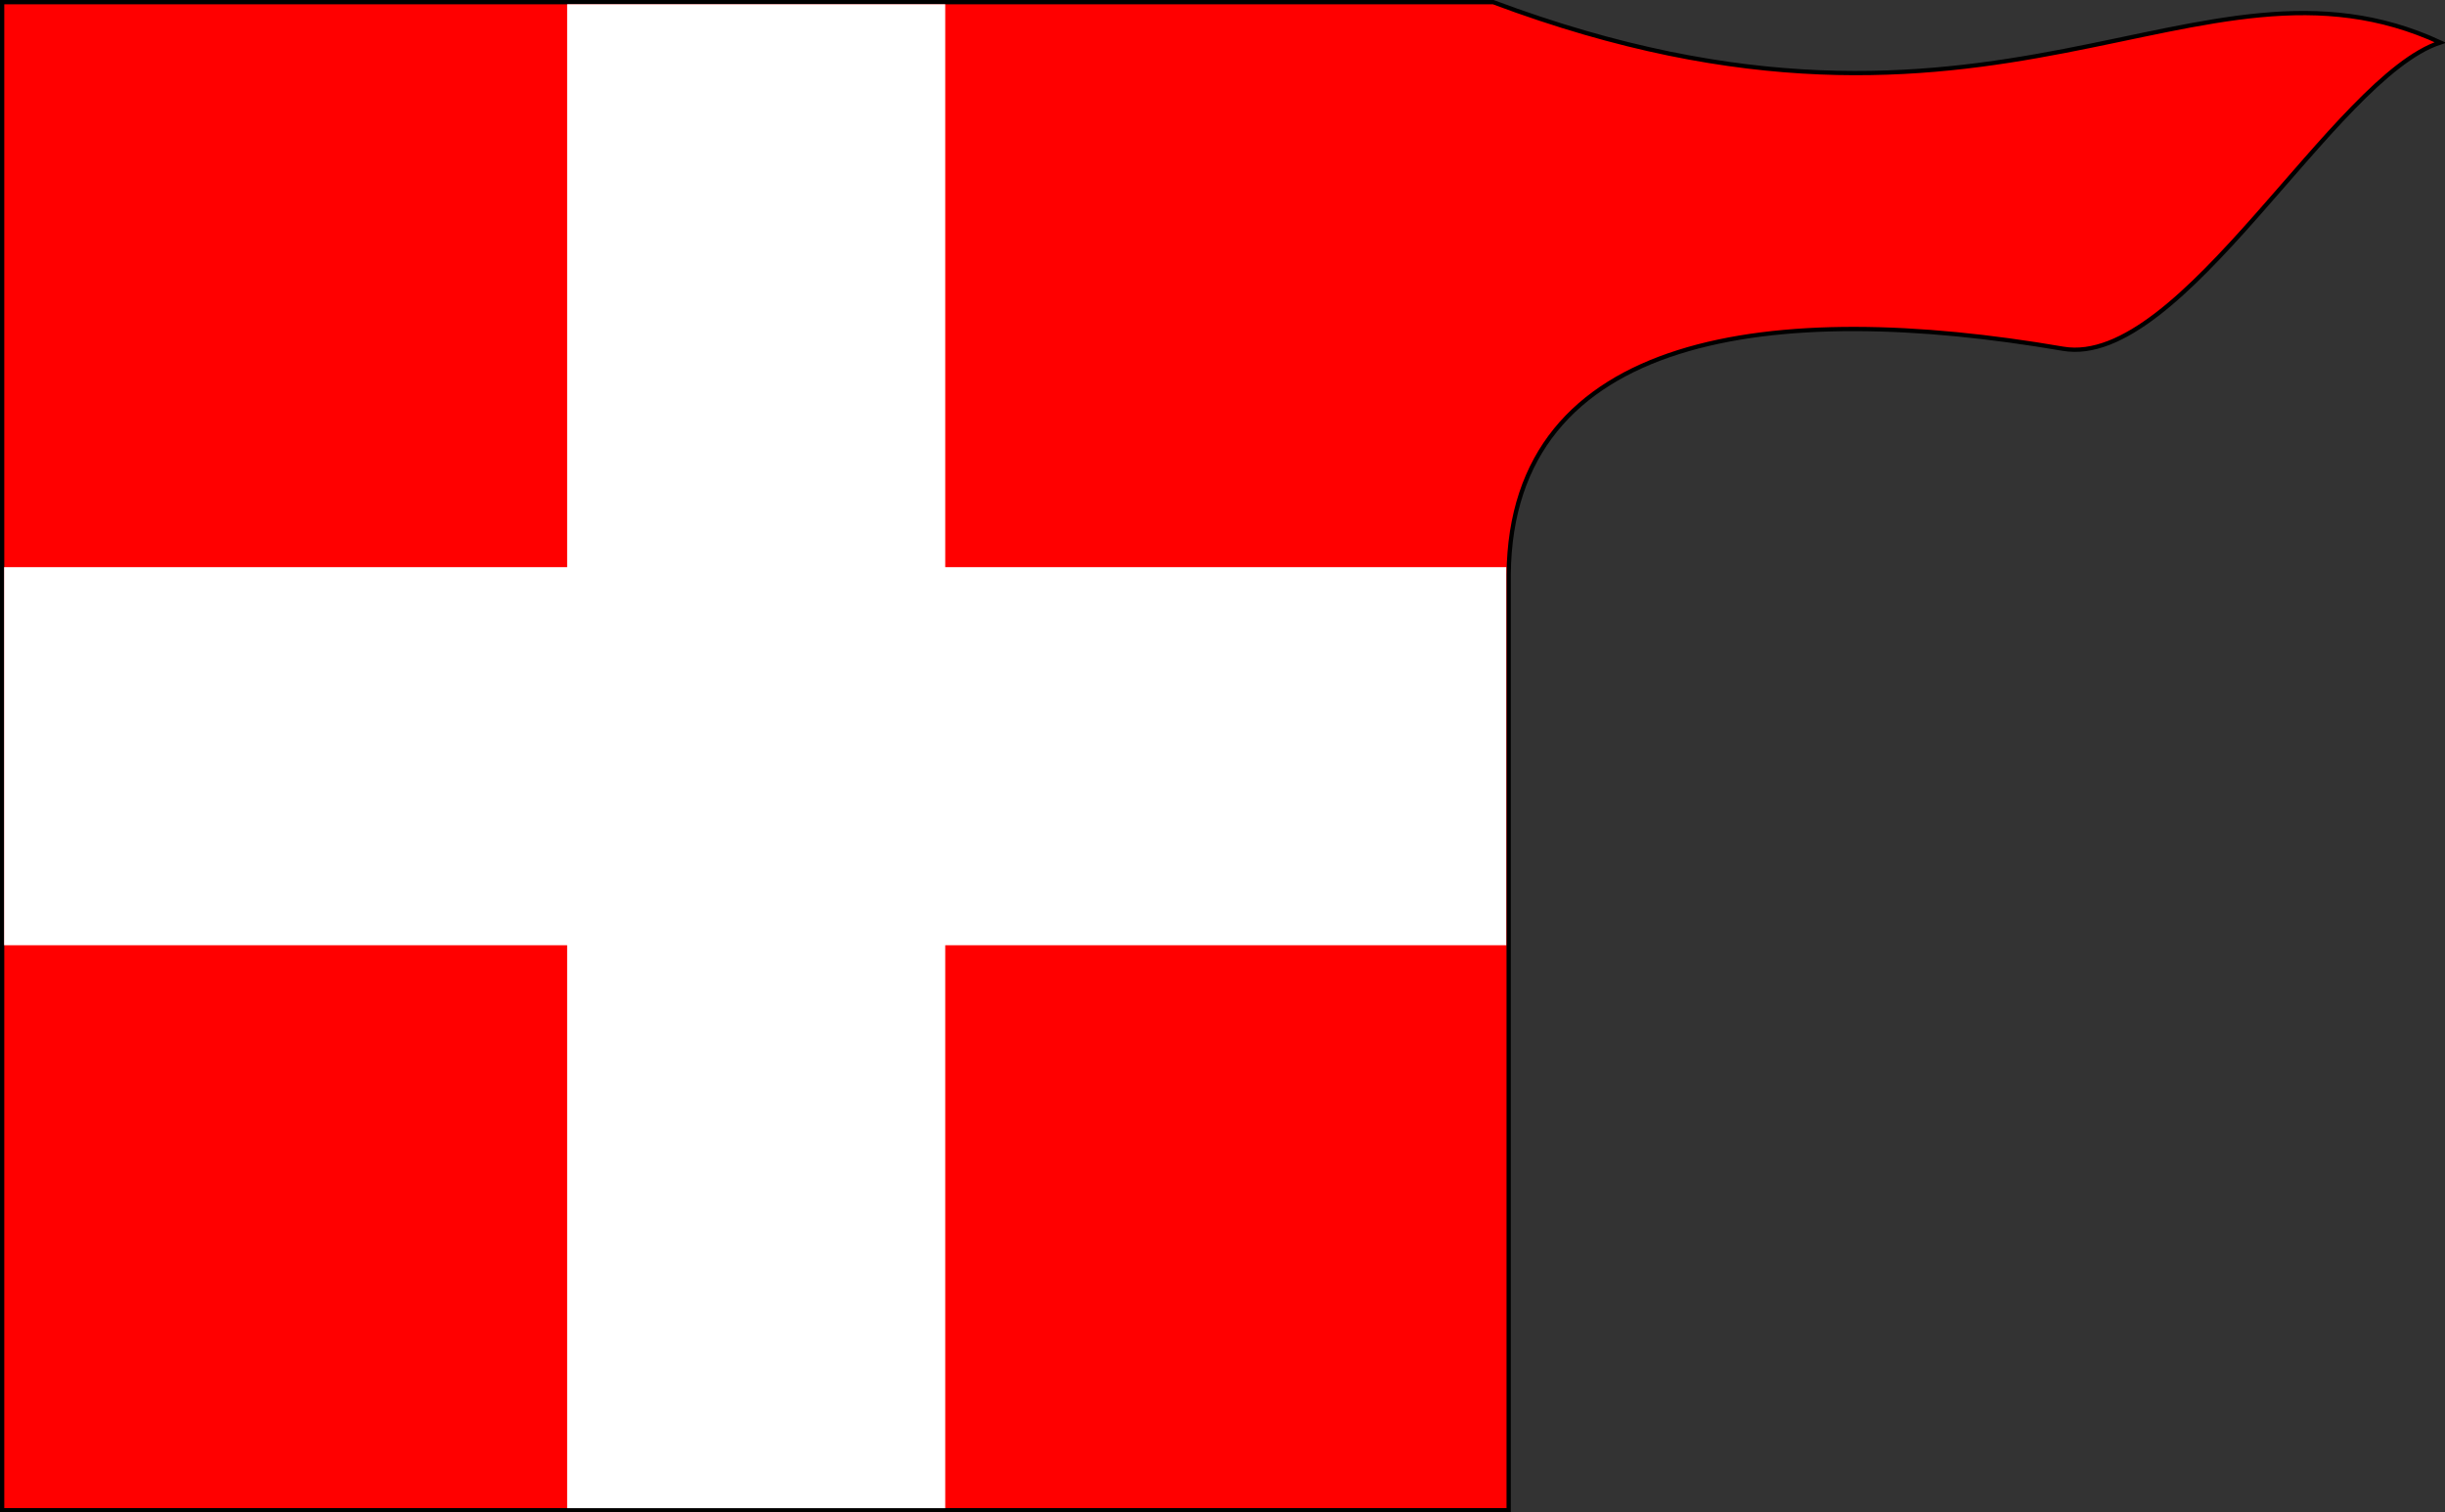 <?xml version="1.0" encoding="UTF-8" standalone="no"?>
<!-- Created with Inkscape (http://www.inkscape.org/) -->
<svg
   xmlns:dc="http://purl.org/dc/elements/1.1/"
   xmlns:cc="http://creativecommons.org/ns#"
   xmlns:rdf="http://www.w3.org/1999/02/22-rdf-syntax-ns#"
   xmlns:svg="http://www.w3.org/2000/svg"
   xmlns="http://www.w3.org/2000/svg"
   xmlns:sodipodi="http://sodipodi.sourceforge.net/DTD/sodipodi-0.dtd"
   xmlns:inkscape="http://www.inkscape.org/namespaces/inkscape"
   width="970"
   height="600"
   id="svg2415"
   sodipodi:version="0.32"
   inkscape:version="0.46"
   version="1.0"
   sodipodi:docname="Św. Jerzy"
   inkscape:output_extension="org.inkscape.output.svg.inkscape">
  <rect width="100%" height="100%" fill="#333333" stroke="none"/>
  <defs
     id="defs2417">
    <inkscape:perspective
       sodipodi:type="inkscape:persp3d"
       inkscape:vp_x="0 : 526.18109 : 1"
       inkscape:vp_y="0 : 1000 : 0"
       inkscape:vp_z="744.09448 : 526.18109 : 1"
       inkscape:persp3d-origin="372.04724 : 350.78739 : 1"
       id="perspective2423" />
  </defs>
  <sodipodi:namedview
     id="base"
     pagecolor="#ffffff"
     bordercolor="#666666"
     borderopacity="1.0"
     gridtolerance="10000"
     guidetolerance="10"
     objecttolerance="10"
     inkscape:pageopacity="0.0"
     inkscape:pageshadow="2"
     inkscape:zoom="0.70710678"
     inkscape:cx="339.74427"
     inkscape:cy="341.44366"
     inkscape:document-units="px"
     inkscape:current-layer="layer1"
     showgrid="false"
     showguides="true"
     inkscape:guide-bbox="true"
     inkscape:window-width="1280"
     inkscape:window-height="750"
     inkscape:window-x="-8"
     inkscape:window-y="-8" />
  <g
     inkscape:label="Layer 1"
     inkscape:groupmode="layer"
     id="layer1"
     transform="translate(-49.437,-70.068)">
    <path
       style="fill:#ff0000;fill-opacity:1;stroke:#000000;stroke-width:1.696;stroke-miterlimit:4;stroke-dasharray:none;stroke-opacity:1"
       d="M 50.285,70.916 C 149.899,70.916 641.609,70.916 641.826,70.916 C 842.044,145.907 920.85,42.188 1017.589,86.916 C 975.206,100.712 914.961,216.504 867.865,208.416 C 753.375,188.753 648.798,201.774 647.971,298.068 C 647.971,397.785 647.971,569.503 647.971,669.22 C 448.742,669.22 249.514,669.22 50.285,669.22 C 50.285,469.785 50.285,270.351 50.285,70.916 z"
       id="rect2425"
       sodipodi:nodetypes="cccscccc" />
    <rect
       style="fill:#ffffff;fill-opacity:1;stroke:none;stroke-width:1.506;stroke-miterlimit:4;stroke-dasharray:none;stroke-opacity:1"
       id="rect3198"
       width="595.934"
       height="150"
       x="51.074"
       y="295.068" />
    <rect
       style="fill:#ffffff;fill-opacity:1;stroke:none;stroke-width:1.506;stroke-miterlimit:4;stroke-dasharray:none;stroke-opacity:1"
       id="rect3200"
       width="596.641"
       height="150"
       x="71.752"
       y="-424.437"
       transform="matrix(0,1,-1,0,0,0)" />
  </g>
</svg>
